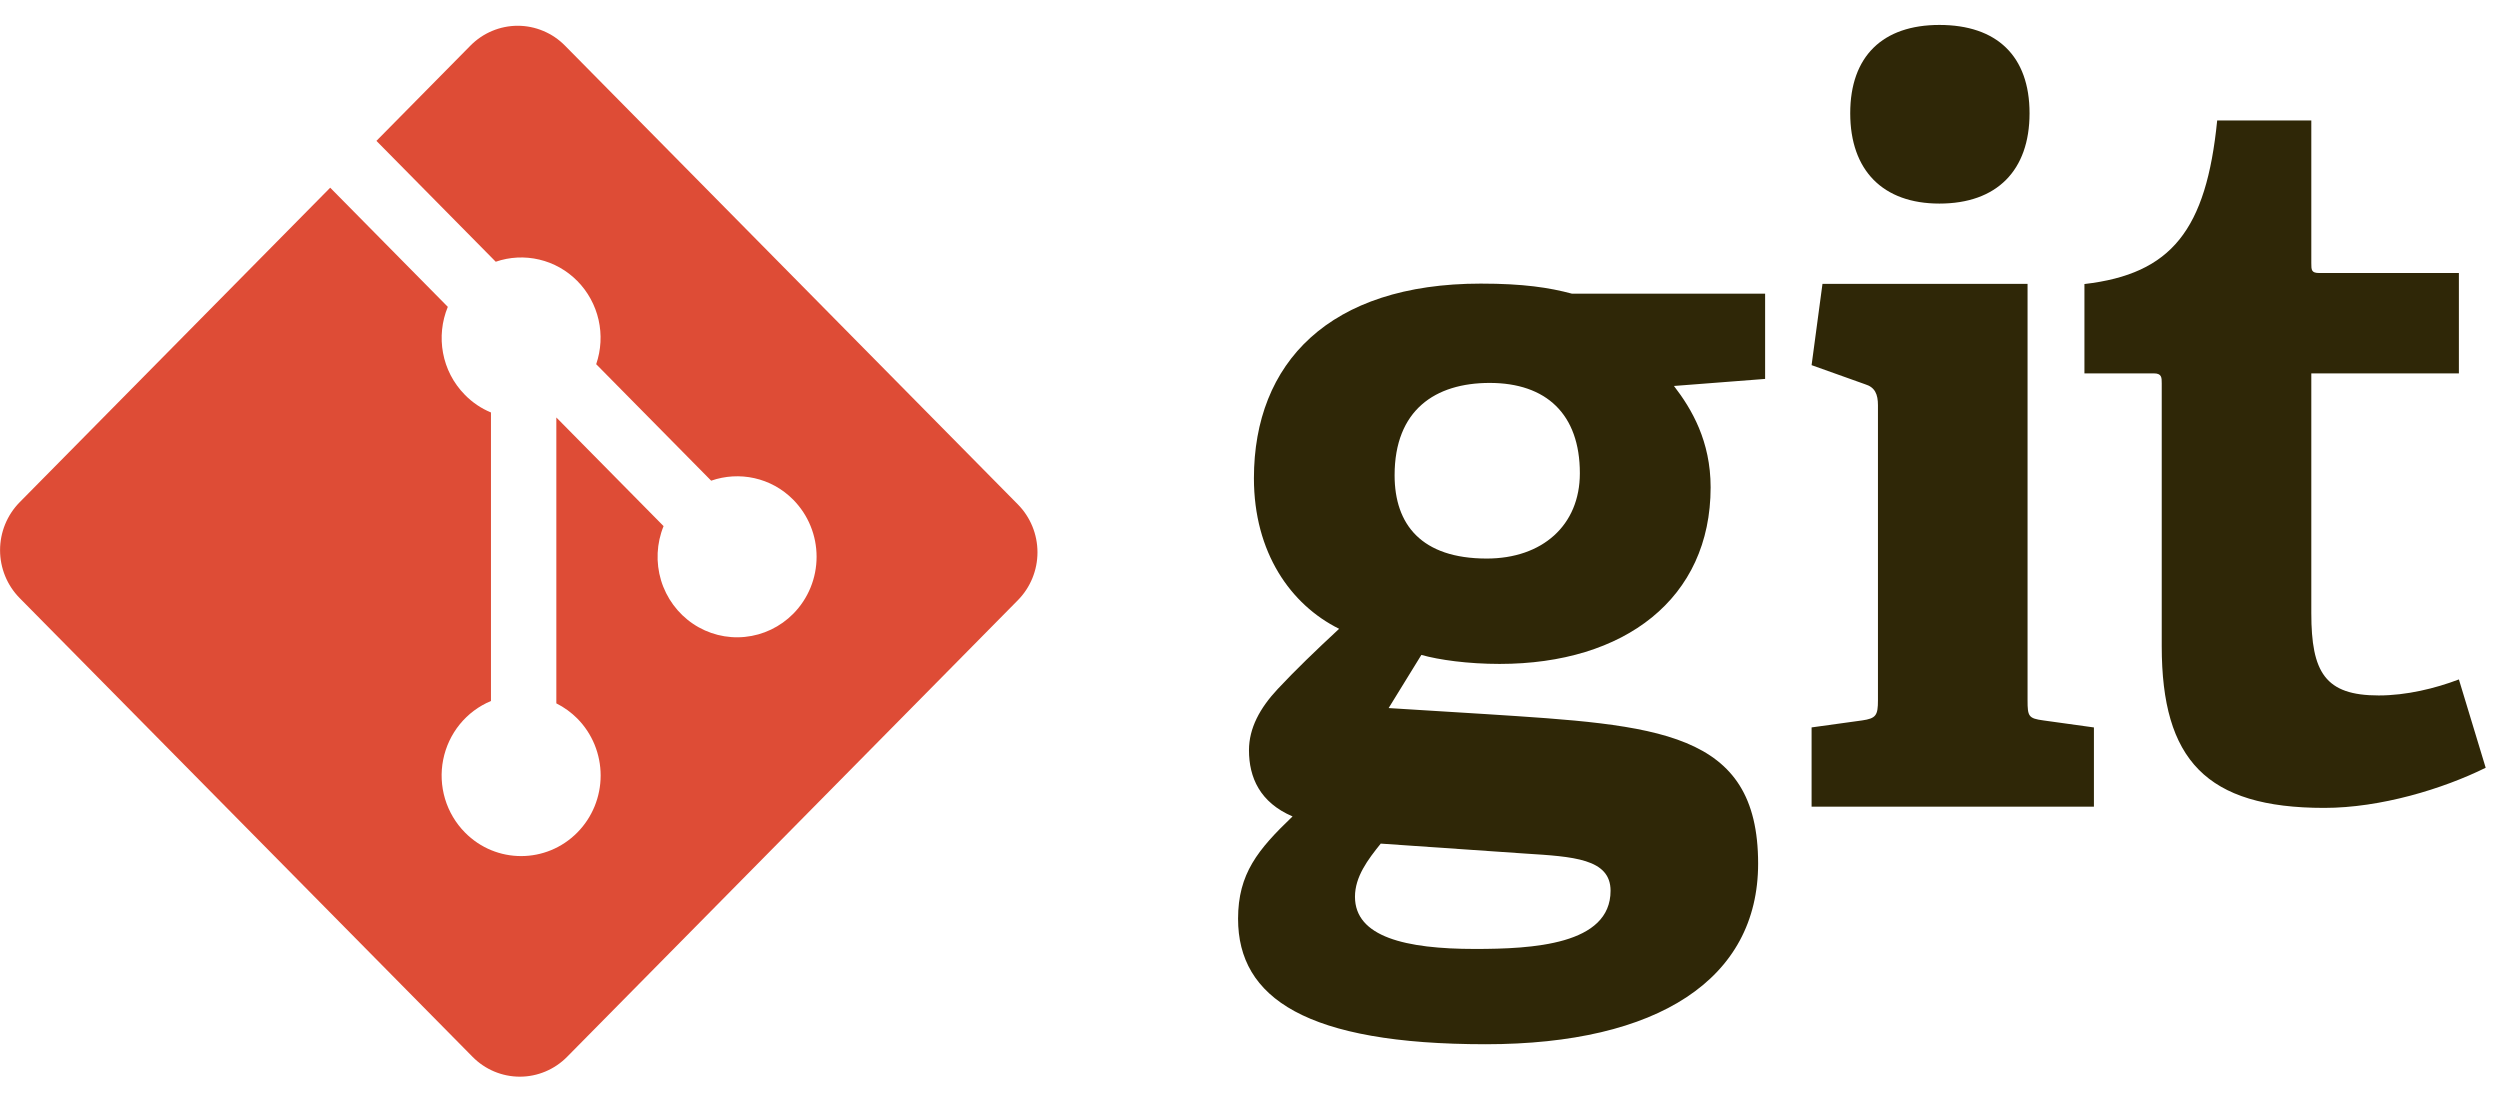 <svg xmlns="http://www.w3.org/2000/svg" width="88" height="39" viewBox="0 0 88 39" fill="none">
  <path d="M52.437 13.479C50.519 13.479 49.09 14.433 49.09 16.73C49.09 18.46 50.032 19.661 52.334 19.661C54.285 19.661 55.611 18.496 55.611 16.658C55.611 14.575 54.425 13.479 52.437 13.479ZM48.602 29.695C48.148 30.259 47.695 30.859 47.695 31.566C47.695 32.978 49.473 33.403 51.915 33.403C53.937 33.403 56.692 33.26 56.692 31.355C56.692 30.222 55.367 30.153 53.692 30.046L48.602 29.695ZM58.923 13.586C59.55 14.398 60.214 15.529 60.214 17.154C60.214 21.075 57.18 23.37 52.787 23.37C51.67 23.37 50.659 23.229 50.032 23.053L48.88 24.924L52.297 25.136C58.331 25.526 61.886 25.703 61.886 30.399C61.886 34.462 58.365 36.757 52.297 36.757C45.986 36.757 43.58 35.132 43.58 32.342C43.58 30.752 44.278 29.906 45.498 28.738C44.347 28.246 43.964 27.363 43.964 26.409C43.964 25.631 44.347 24.925 44.976 24.253C45.603 23.583 46.3 22.911 47.137 22.134C45.429 21.286 44.138 19.449 44.138 16.834C44.138 12.773 46.789 9.983 52.123 9.983C53.623 9.983 54.529 10.123 55.332 10.337H62.132V13.338L58.923 13.586ZM68.267 7.166C66.279 7.166 65.128 6 65.128 3.986C65.128 1.974 66.278 0.878 68.267 0.878C70.289 0.878 71.44 1.974 71.44 3.986C71.44 6 70.289 7.166 68.267 7.166ZM63.768 28.395V25.605L65.546 25.359C66.035 25.288 66.104 25.182 66.104 24.651V14.266C66.104 13.878 66 13.63 65.65 13.525L63.768 12.853L64.151 9.993H71.37V24.651C71.37 25.217 71.403 25.288 71.928 25.359L73.706 25.606V28.395H63.768ZM87.496 27.025C85.996 27.767 83.799 28.438 81.811 28.438C77.661 28.438 76.093 26.744 76.093 22.75V13.496C76.093 13.284 76.093 13.143 75.813 13.143H73.372V9.998C76.442 9.644 77.661 8.09 78.045 4.24H81.358V9.257C81.358 9.504 81.358 9.61 81.637 9.61H86.553V13.143H81.358V21.584C81.358 23.669 81.847 24.48 83.729 24.48C84.706 24.48 85.716 24.234 86.553 23.916L87.496 27.025Z" fill="#2F2707"/>
  <path d="M35.83 17.756L19.886 1.605C19.668 1.384 19.409 1.208 19.123 1.089C18.838 0.969 18.532 0.907 18.223 0.907C17.914 0.907 17.609 0.969 17.323 1.089C17.038 1.208 16.779 1.384 16.56 1.605L13.25 4.959L17.45 9.213C17.943 9.043 18.474 9.017 18.982 9.137C19.49 9.256 19.954 9.518 20.323 9.892C20.694 10.268 20.952 10.742 21.07 11.259C21.187 11.777 21.158 12.318 20.986 12.82L25.033 16.92C26.013 16.579 27.143 16.8 27.925 17.593C28.184 17.857 28.391 18.169 28.531 18.513C28.672 18.857 28.744 19.225 28.744 19.598C28.744 19.97 28.672 20.339 28.531 20.683C28.391 21.026 28.184 21.339 27.925 21.602C27.467 22.066 26.865 22.355 26.221 22.419C25.578 22.484 24.931 22.321 24.393 21.957C23.855 21.594 23.457 21.052 23.268 20.426C23.08 19.799 23.111 19.125 23.358 18.519L19.583 14.695L19.583 24.758C19.857 24.895 20.106 25.076 20.323 25.294C20.583 25.557 20.789 25.869 20.93 26.213C21.07 26.557 21.143 26.926 21.143 27.298C21.143 27.671 21.07 28.039 20.93 28.383C20.789 28.727 20.583 29.04 20.323 29.303C19.23 30.411 17.457 30.411 16.366 29.303C16.04 28.973 15.799 28.566 15.665 28.119C15.532 27.672 15.509 27.199 15.6 26.741C15.691 26.283 15.892 25.855 16.185 25.494C16.478 25.134 16.855 24.853 17.282 24.675V14.519C16.938 14.377 16.627 14.167 16.366 13.9C15.538 13.062 15.338 11.832 15.763 10.801L11.623 6.607L0.691 17.68C0.473 17.902 0.299 18.165 0.181 18.454C0.063 18.743 0.002 19.053 0.002 19.366C0.002 19.678 0.063 19.988 0.181 20.277C0.299 20.567 0.473 20.829 0.691 21.051L16.635 37.201C17.076 37.648 17.674 37.899 18.298 37.899C18.921 37.899 19.52 37.648 19.961 37.201L35.83 21.126C36.271 20.679 36.519 20.073 36.519 19.441C36.519 18.809 36.271 18.203 35.83 17.756Z" fill="#DE4C36"/>
</svg>